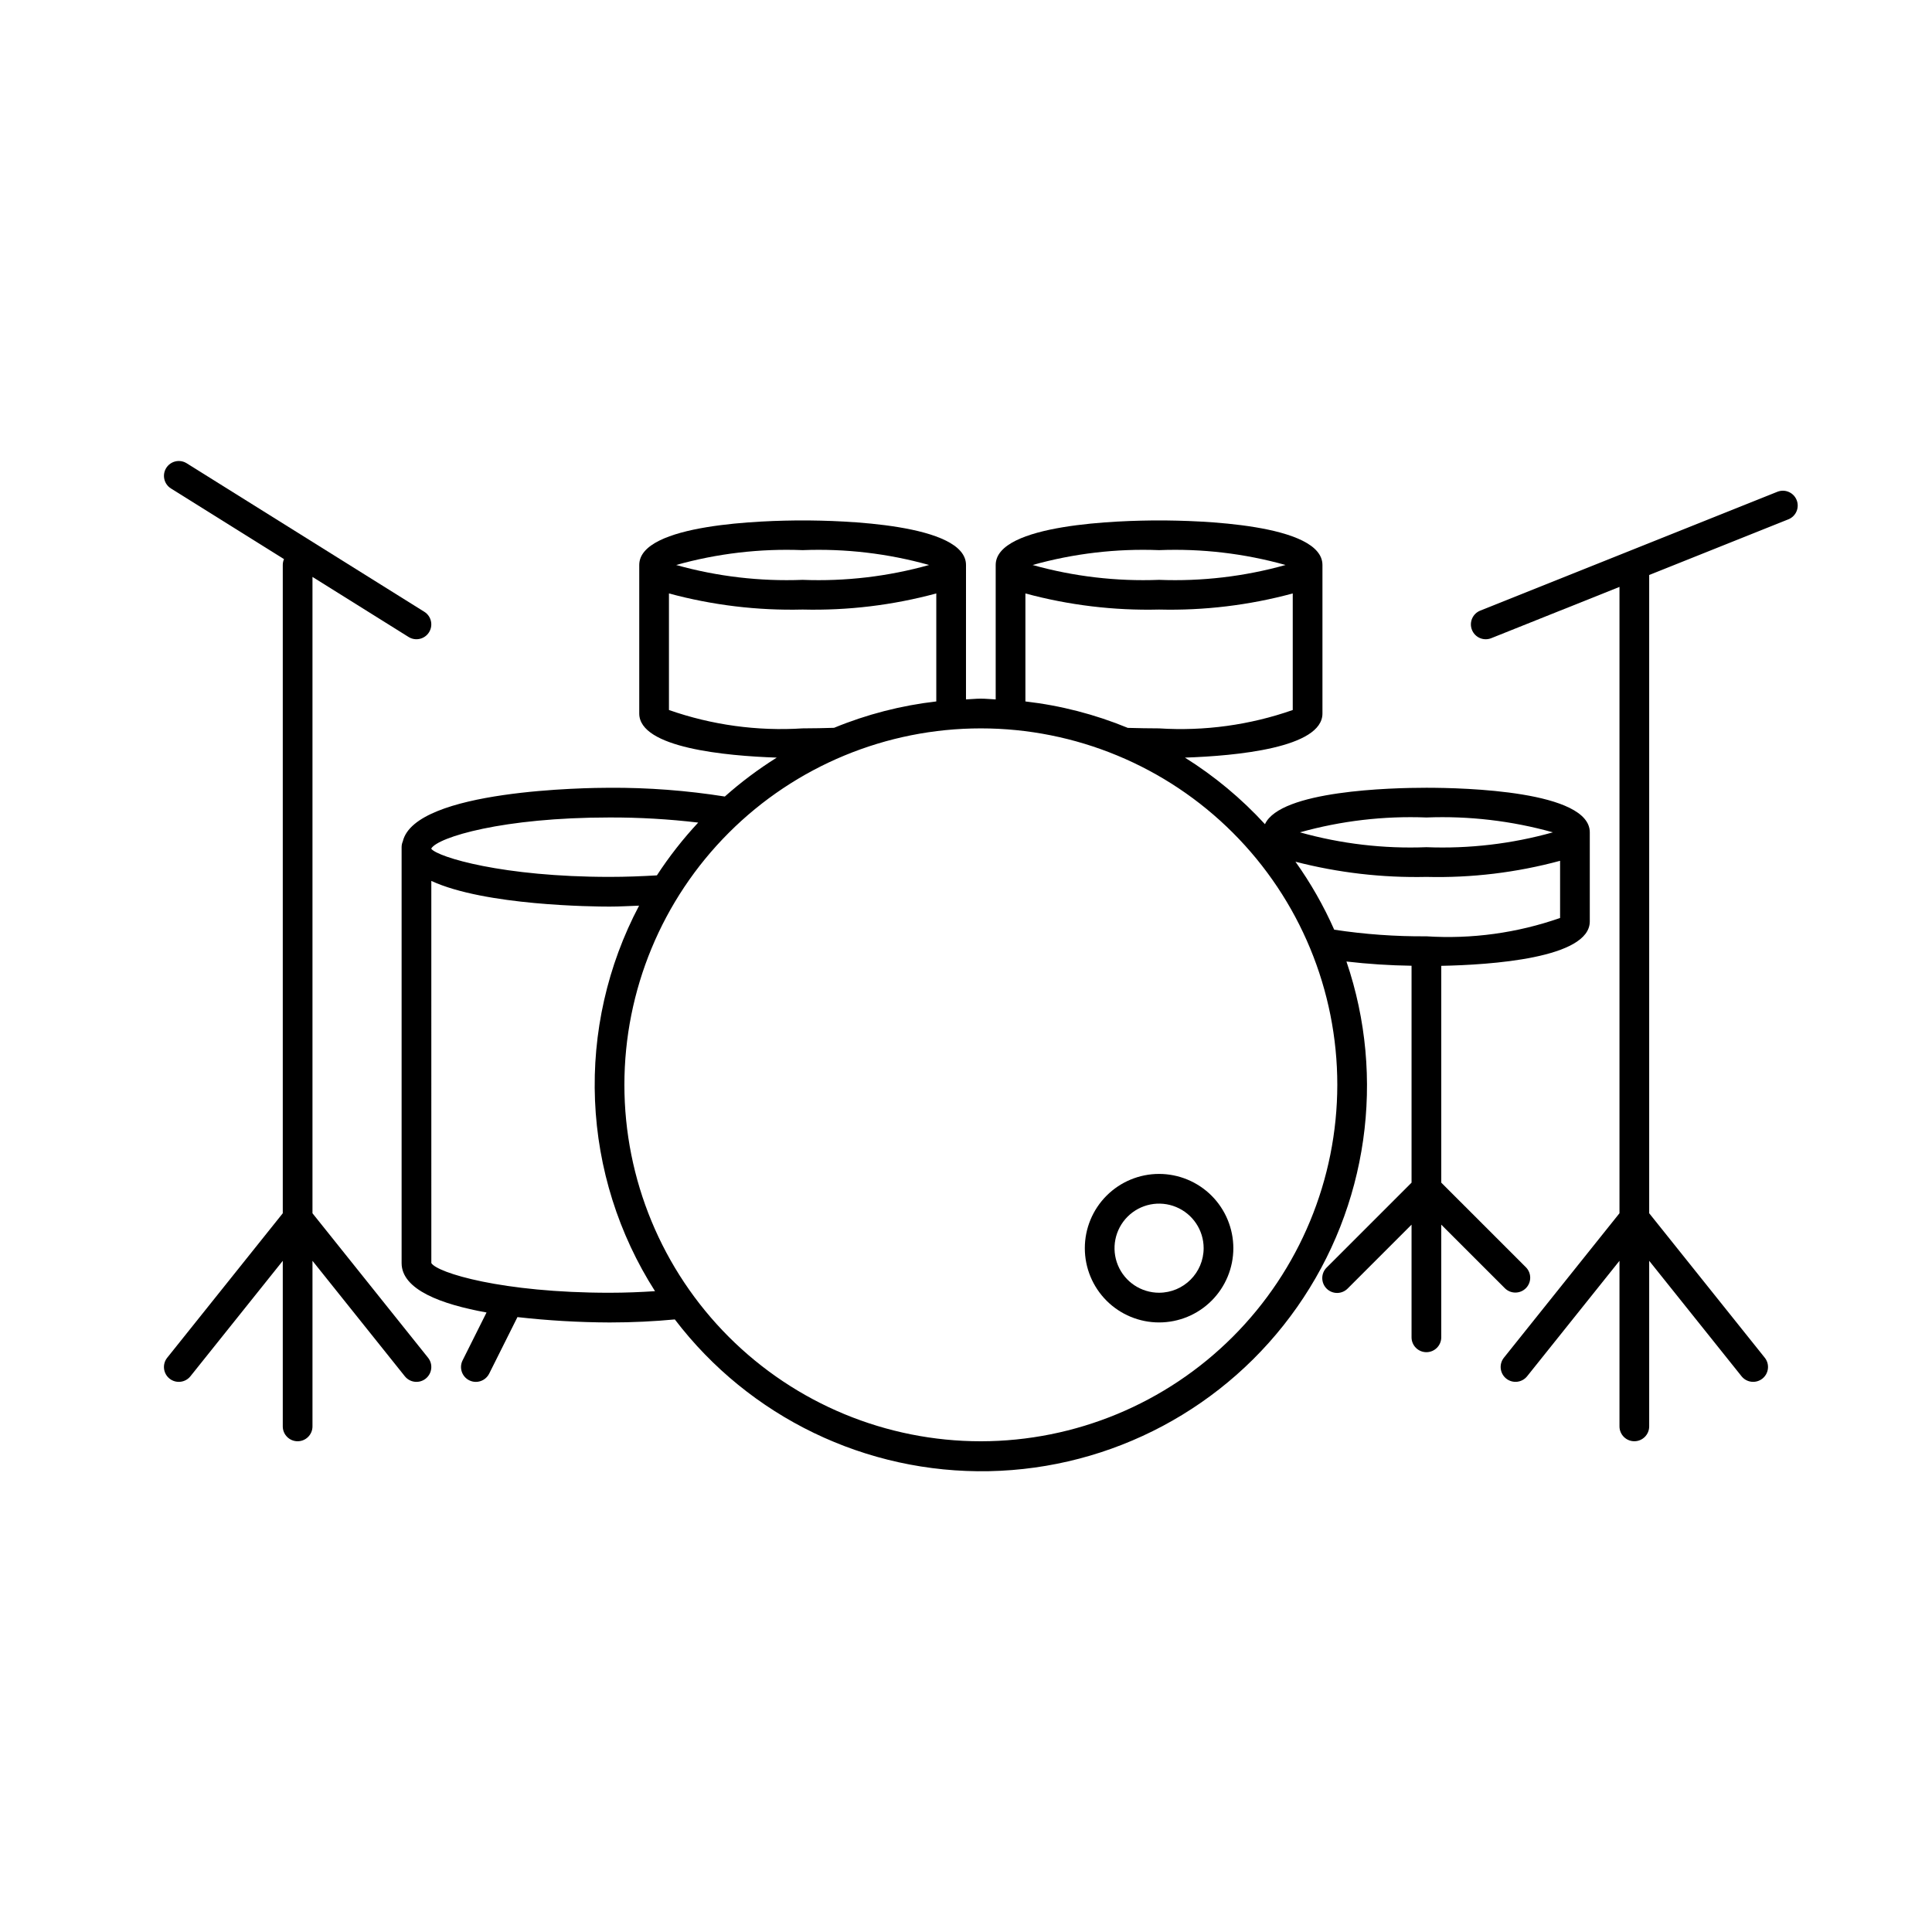 <?xml version="1.0" encoding="UTF-8"?>
<!-- Uploaded to: ICON Repo, www.iconrepo.com, Generator: ICON Repo Mixer Tools -->
<svg fill="#000000" width="800px" height="800px" version="1.1" viewBox="144 144 512 512" xmlns="http://www.w3.org/2000/svg">
 <g>
  <path d="m620.13 276.52c-0.809-2.019-3.098-3-5.113-2.191l-78.719 31.488h-0.004c-0.973 0.383-1.754 1.137-2.168 2.098-0.414 0.961-0.43 2.047-0.039 3.019 0.387 0.973 1.148 1.75 2.109 2.16 0.965 0.41 2.051 0.418 3.019 0.023l33.965-13.586v165.99l-30.629 38.285c-1.355 1.695-1.082 4.176 0.617 5.535 1.699 1.355 4.176 1.082 5.535-0.617l24.477-30.598v43.883c0 2.172 1.762 3.934 3.934 3.934 2.176 0 3.938-1.762 3.938-3.934v-43.883l24.477 30.598c1.359 1.699 3.836 1.973 5.535 0.617 1.699-1.359 1.973-3.84 0.617-5.535l-30.629-38.285v-169.14l36.883-14.754h0.004c2.016-0.805 3-3.094 2.191-5.109z"/>
  <path d="m226.81 465.53v-168.64l25.465 15.914c1.844 1.156 4.273 0.594 5.426-1.246 1.152-1.844 0.594-4.273-1.25-5.426l-62.977-39.359c-1.844-1.152-4.269-0.594-5.422 1.25-1.152 1.844-0.594 4.269 1.246 5.422l29.965 18.727c-0.215 0.492-0.324 1.02-0.324 1.555v171.8l-30.625 38.285c-1.359 1.695-1.086 4.176 0.613 5.535 1.699 1.355 4.176 1.082 5.535-0.617l24.477-30.598v43.883c0 2.172 1.762 3.934 3.938 3.934 2.172 0 3.934-1.762 3.934-3.934v-43.883l24.477 30.598h0.004c1.355 1.699 3.836 1.973 5.531 0.617 1.699-1.359 1.977-3.84 0.617-5.535z"/>
  <path d="m451.17 455.1c-5.223 0-10.227 2.074-13.918 5.766-3.691 3.691-5.762 8.695-5.762 13.914 0 5.223 2.07 10.227 5.762 13.918 3.691 3.691 8.695 5.762 13.918 5.762 5.219 0 10.223-2.07 13.914-5.762 3.691-3.691 5.766-8.695 5.766-13.918-0.008-5.215-2.082-10.219-5.769-13.91-3.691-3.688-8.695-5.762-13.91-5.769zm0 31.488c-4.777 0-9.082-2.875-10.91-7.289-1.828-4.41-0.816-9.492 2.559-12.867 3.379-3.379 8.457-4.387 12.867-2.559 4.414 1.828 7.293 6.133 7.293 10.906-0.008 6.519-5.293 11.801-11.809 11.809z"/>
  <path d="m542.85 485.44c1.543 1.492 4 1.469 5.519-0.047 1.516-1.52 1.539-3.973 0.047-5.519l-22.465-22.461v-57.457c12.855-0.25 39.359-1.961 39.359-11.766v-23.617c0-10.953-33.141-11.809-43.297-11.809-9.441 0-38.707 0.75-42.785 9.652l0.004 0.008c-6.246-6.809-13.379-12.746-21.211-17.648 13.562-0.461 36.441-2.578 36.441-11.688v-39.359c0-10.953-33.141-11.809-43.297-11.809s-43.297 0.852-43.297 11.809v35.625c-1.312-0.051-2.606-0.203-3.934-0.203s-2.621 0.148-3.938 0.199l0.004-35.621c0-10.953-33.141-11.809-43.297-11.809s-43.297 0.852-43.297 11.809v39.359c0 9.109 22.883 11.227 36.441 11.688-4.867 3.047-9.473 6.496-13.762 10.312-10.105-1.602-20.32-2.379-30.551-2.32-5.438 0-51.48 0.449-54.785 14.195-0.211 0.492-0.32 1.016-0.32 1.551v110.21c0 7.074 10.582 10.949 22.508 13.098l-6.348 12.695c-0.973 1.941-0.184 4.309 1.762 5.281 0.543 0.273 1.145 0.414 1.754 0.414 1.492 0 2.856-0.844 3.527-2.176l7.496-14.992h-0.004c8.105 0.914 16.254 1.391 24.41 1.422 6.152 0 11.914-0.297 17.301-0.805 19.762 25.926 50.703 40.863 83.293 40.215 32.59-0.648 62.918-16.809 81.629-43.5 18.711-26.688 23.566-60.707 13.066-91.566 5.731 0.664 11.488 1.039 17.254 1.121v57.484l-22.465 22.465 0.004-0.004c-0.762 0.734-1.195 1.742-1.203 2.797-0.008 1.059 0.406 2.07 1.152 2.82 0.746 0.746 1.762 1.16 2.816 1.152 1.059-0.012 2.066-0.445 2.797-1.203l16.898-16.898v29.859c0 2.176 1.762 3.938 3.938 3.938 2.172 0 3.934-1.762 3.934-3.938v-29.859zm-20.832-124.8c11.309-0.441 22.617 0.887 33.516 3.938-10.898 3.055-22.207 4.383-33.516 3.938-11.309 0.445-22.621-0.883-33.52-3.938 10.898-3.051 22.211-4.379 33.52-3.938zm-70.848-70.848c11.309-0.445 22.617 0.883 33.516 3.938-10.898 3.051-22.207 4.379-33.516 3.938-11.312 0.441-22.621-0.887-33.52-3.938 10.898-3.055 22.207-4.383 33.52-3.938zm-35.426 11.477c11.539 3.125 23.473 4.562 35.426 4.269 11.949 0.293 23.883-1.145 35.422-4.269v30.891c-11.359 3.984-23.406 5.637-35.422 4.867-2.793 0-5.519-0.062-8.121-0.129-0.051-0.012-0.105 0.016-0.16 0.004v-0.004c-8.68-3.578-17.816-5.938-27.145-7.008zm-59.039-11.477c11.309-0.445 22.617 0.883 33.516 3.938-10.898 3.051-22.207 4.379-33.516 3.938-11.309 0.441-22.621-0.887-33.52-3.938 10.898-3.055 22.211-4.383 33.52-3.938zm0 47.23v0.004c-12.016 0.77-24.062-0.883-35.426-4.867v-30.891c11.543 3.125 23.473 4.562 35.426 4.269 11.953 0.293 23.883-1.145 35.422-4.269v28.621c-9.309 1.07-18.43 3.422-27.094 6.992-2.664 0.074-5.457 0.145-8.328 0.145zm-27.676 24.973c-4.043 4.34-7.707 9.02-10.945 13.988-4.031 0.234-8.16 0.402-12.547 0.402-28.301 0-45.41-5.215-47.23-7.426v-0.125c1.82-2.981 18.926-8.195 47.23-8.195 7.852-0.023 15.695 0.43 23.492 1.355zm-23.492 124.6c-28.508 0-45.699-5.297-47.23-7.871l-0.004-101.27c14.195 6.559 43.008 6.805 47.23 6.805 2.734 0 5.223-0.164 7.828-0.25h0.004c-8.391 15.883-12.422 33.707-11.68 51.656 0.742 17.945 6.231 35.375 15.902 50.512-3.852 0.25-7.828 0.418-12.051 0.418zm98.398 39.359c-25.051 0-49.078-9.949-66.797-27.668-17.715-17.715-27.668-41.742-27.668-66.793 0-25.055 9.953-49.082 27.668-66.797 17.719-17.715 41.746-27.668 66.797-27.668 25.055 0 49.082 9.953 66.797 27.668 17.715 17.715 27.668 41.742 27.668 66.797-0.027 25.043-9.988 49.055-27.699 66.766-17.707 17.707-41.719 27.668-66.766 27.695zm83.375-153.59c11.328 2.926 23.008 4.281 34.707 4.027 11.953 0.293 23.883-1.145 35.422-4.269v15.148c-11.359 3.981-23.406 5.637-35.422 4.863-8.18 0.062-16.352-0.527-24.438-1.754-2.805-6.34-6.246-12.375-10.27-18.016z"/>
 </g>
</svg>